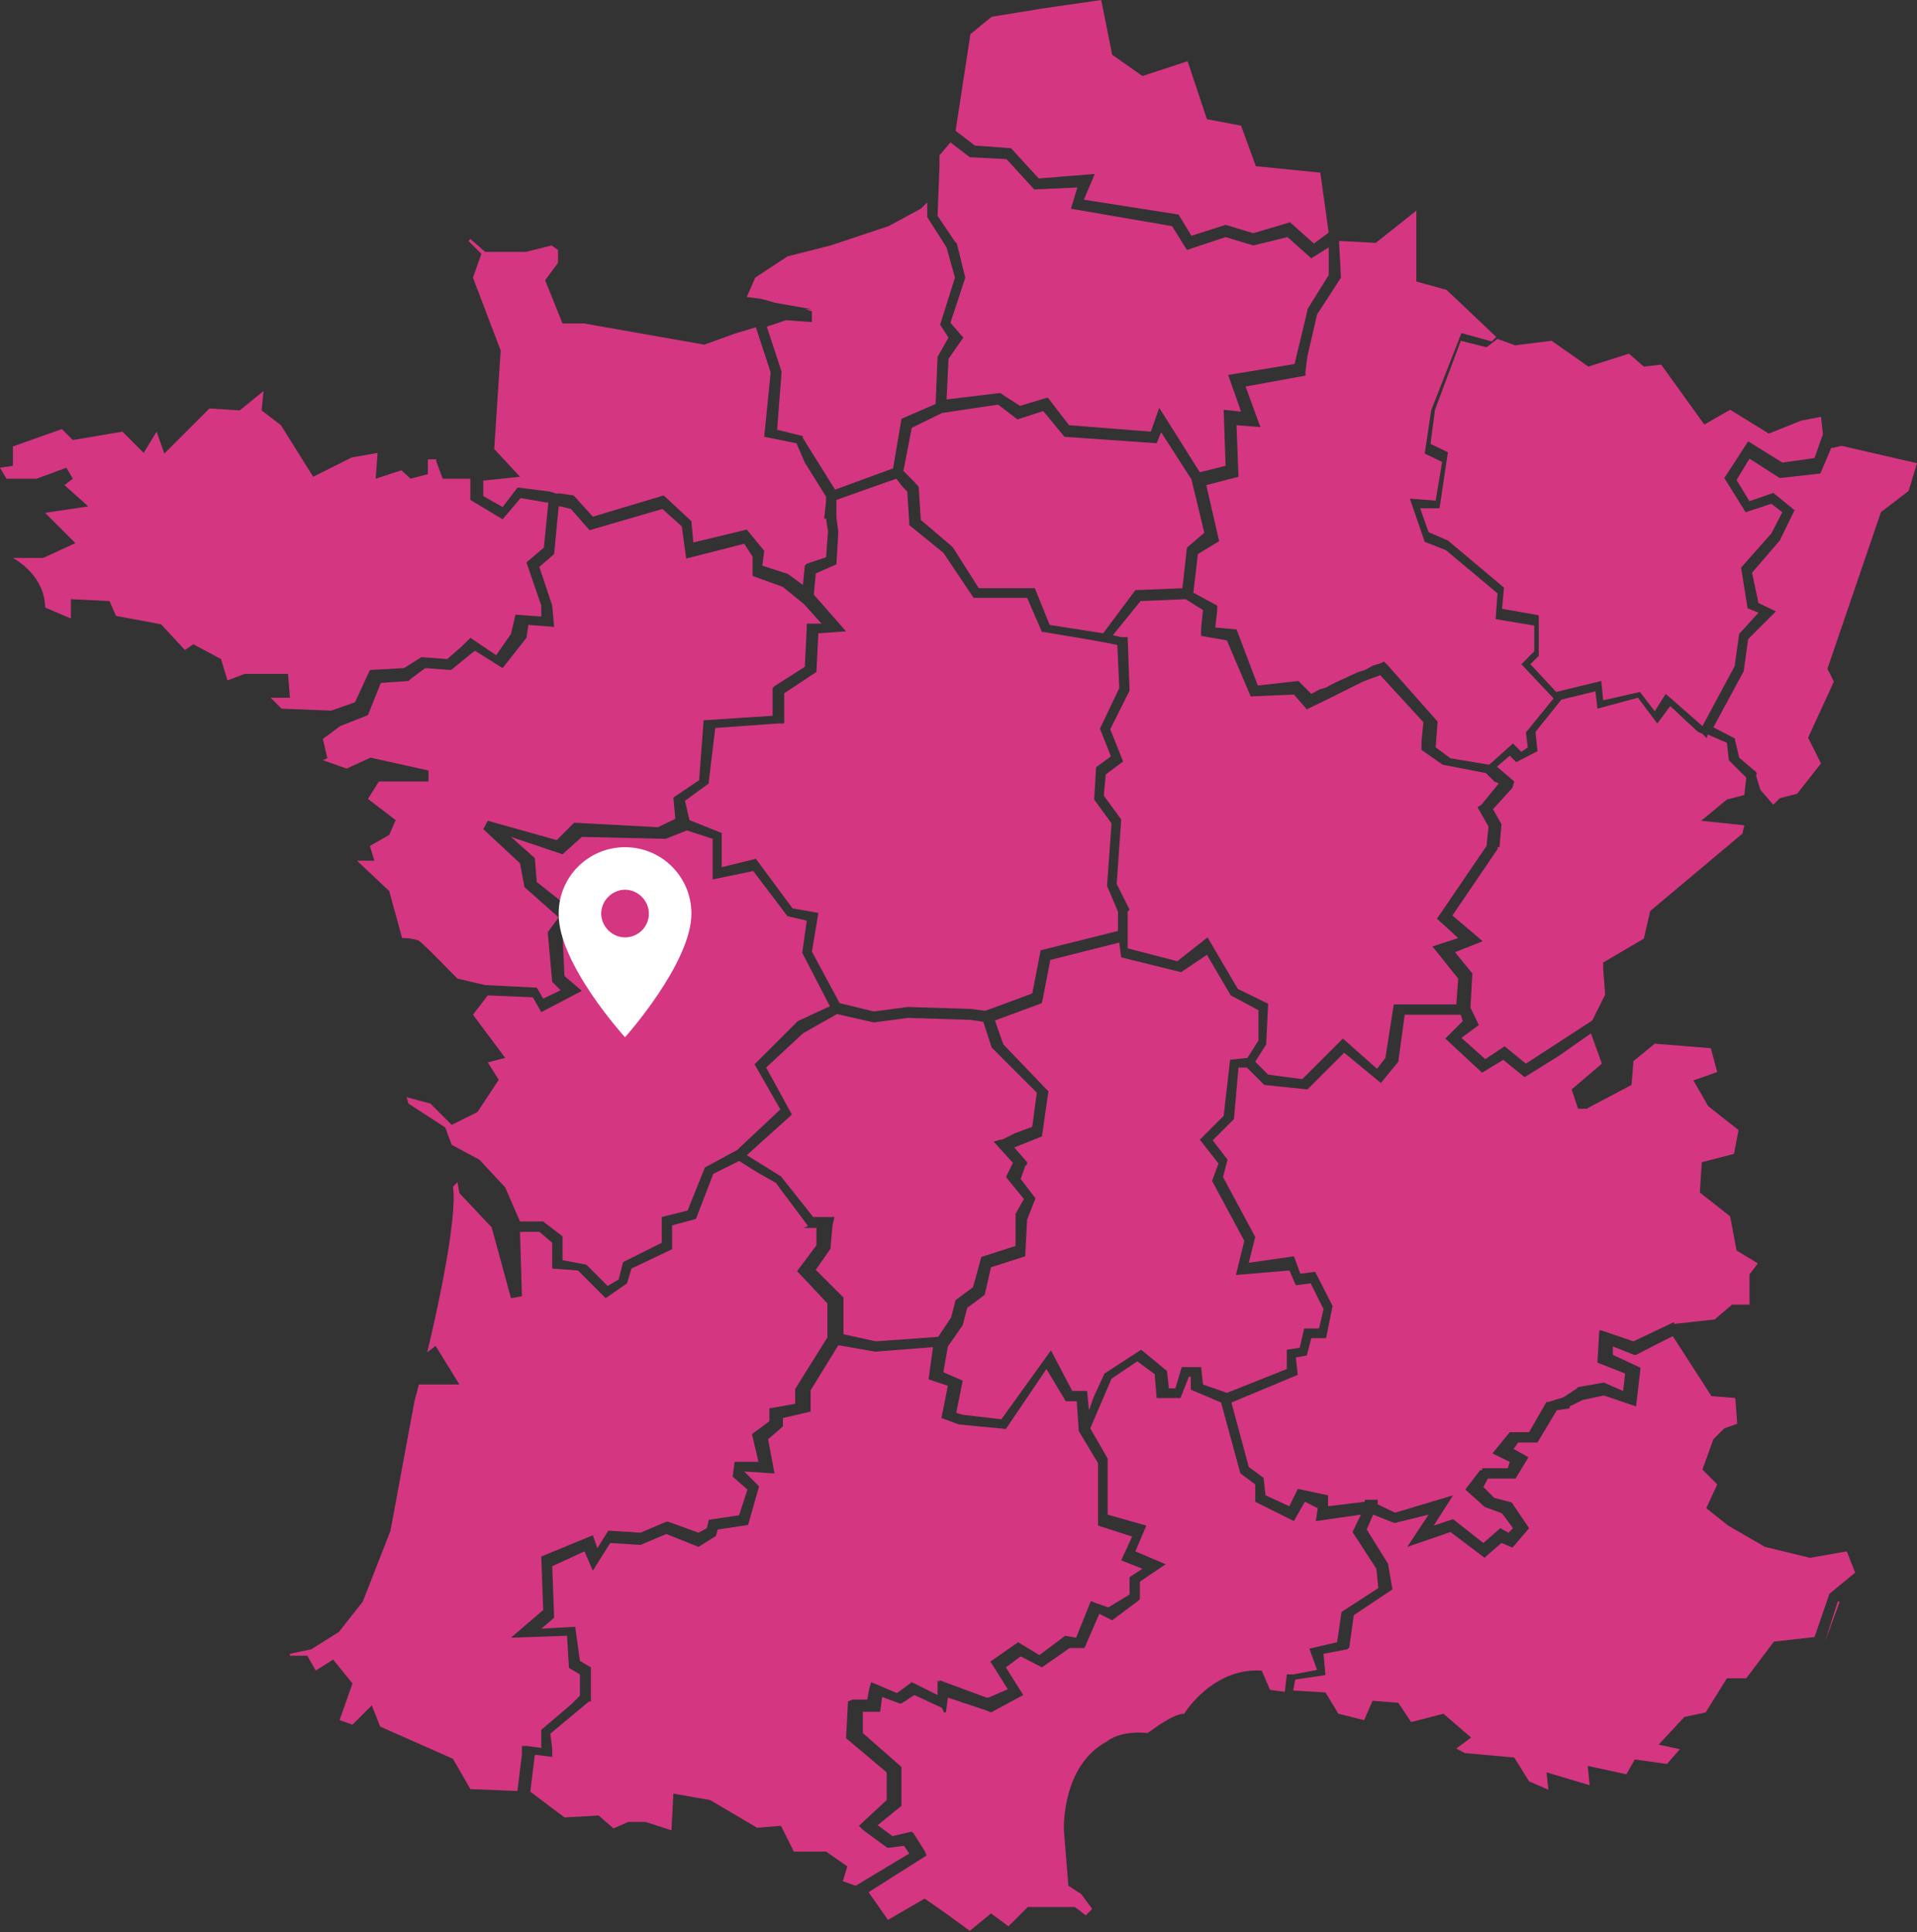 <?xml version="1.0" encoding="UTF-8"?> <!-- Generator: Adobe Illustrator 25.0.0, SVG Export Plug-In . SVG Version: 6.00 Build 0) --> <svg xmlns="http://www.w3.org/2000/svg" xmlns:xlink="http://www.w3.org/1999/xlink" version="1.1" id="Groupe_2" x="0px" y="0px" viewBox="0 0 297.5 299.9" style="enable-background:new 0 0 297.5 299.9;" xml:space="preserve"><rect x="0" y="0" width="297.5" height="299.9" fill="#333333" stroke="none"/> <style type="text/css"> .st0{fill:#D53681;} .st1{fill:#FFFFFF;} </style> <g id="noun_France_222101" transform="translate(0 0)"> <g id="Groupe_133" transform="translate(0 0)"> <path id="Tracé_195" class="st0" d="M10.3,72.6L10,73L10.3,72.6l1,1.7l-1.3,1l3.7,3.3l-6.7,1l4.7,4.7l-5,2.3H2c2.3,1.3,5,4,5,7.7 l4,1.7v-3l6,0.3l1,2.3l7,1.3l3.7,4l1-0.7l0,0L30,100l4.3,2.3l1,3.3l0,0l2.7-1h6.7l0.3,3.7h-3l1.7,1.7l7.7,0.3l3.7-1.3l2.3-5 l5.3-0.3l2.7-1.7l4,0.3l2.3-2L73,99l4,2.7l2.3-3.3l0.7-3l4,0.3V94l-2.3-6.7l2.7-2.3l0.7-7h-0.3l-4-0.7L78,80.6l-5-3v-3.3h-4.3 l-1-2.7v-0.3h-1.3v2.3l-2.7,0.7L62.3,73l-4,1.3l0.3-4l-4,0.7l-6,3l-5-8l-3-2.3l0.3-3l-3.7,3l-4.7-0.3l-7,7L24.3,67l-2,3.3L19,67 l-7.7,1.3l-1.7-1.7L2,69.3v3l-2,0.3l1,1.7h4.7L10.3,72.6z"></path> <path id="Tracé_196" class="st0" d="M120.3,47l5.7,1h-1l1,0.3V50l-4-0.3l-3,1l2.3,7l-0.7,9l4,1V68l0,0l5,8l9-3.3l1.3-7.7l5.3-2.3 l0.3-7.3l1.7-3l-1.3-2l2.3-7.3l-1.3-4.7l-3-4.7v-2.3l-0.7,0.7l0,0l-0.3,0.3l-5,2.7l-9,3l-6.7,1.7l-5,3.3l-1.3,3l2.3,0.3L120.3,47z "></path> <path id="Tracé_197" class="st0" d="M229.9,124.9l2.7-3.3l-0.7-0.3l-1.3-1.3l-6.7-1.3l-3.3-2.3l0,0v-1.3l0.3-3l-6.7-7.3l0,0 l-2.7,1l-6,3l-2.7,1.3l-2-2.3l-6.7,0.3l-3.7-8.7l-4-0.7l0,0v-1.3l0.3-2.7l-2.7-1.7l-7,0.3l-4.3,5.3l1.3,0.3h1l0.3,8.3l-3,6l2,5 l-2.7,2l-0.3,3.3l2.7,3.7l-0.7,10l2,4l-0.3,0.3v5.7l7.7,2l4.7-3.7l4.7,8l4.7,2.3l-0.3,6.3l-1.7,2.7l2,2l5.3,0.7l6.3-6.3l5.3,4.7 l1.3-1.7l1.3-8.3h9.7l0.3-4l-4-5l4-1.3l-3.3-3l7.7-11.3l0.3-3l-1.7-3l0,0L229.9,124.9z"></path> <path id="Tracé_198" class="st0" d="M135.9,208.2l9.7-0.7l2-3l0.7-2.7l2.7-2l1.3-4.7l5.3-1.7v-4.7l0,0v-0.3l1.3-2.3l-2.7-3.3 v-0.3l1-2l-3-3.3l0,0l1-0.3h0.3l2-1l2.7-1l0.7-5.3l-7-7l-1.3-4l-2-0.3l-9.7-0.3l-5.3,0.7l-5.7-1.3l-5.3,3l-5.7,5.3l4,7.3l-7,6.3 l5.3,3.3l0,0l5,6.3h3.3l-0.3,1.3l-0.3,3.3v0.3l0,0l-2.3,3.3l4.3,4.3v5.7L135.9,208.2z"></path> <path id="Tracé_199" class="st0" d="M156.9,23l4.3,4.7l8.7-0.7l-1.7,4l14.7,2.3l2,3.3l5.3-1.7l4.3,1.3l5.7-1.7l3.7,3.3l2.3-1.7 l-1.3-9.3l-10-1l-2.3-6.3l-5.3-1l-3-9l-7,2.3l-4.7-3.3L170.9,0l-9,1.3l-8,1.3l-3.3,2.7l-2.3,15l3,2.3L156.9,23z"></path> <path id="Tracé_200" class="st0" d="M126.6,89l-0.3,3.3l5,5.7l-4.3,0.3l-0.3,6l-5,3.3v4.7h-1l-9.7,0.7l-1,8.3l0,0v0.3l-3.7,2.7 l0.7,3l5,2v5.3l5.3-1.3l5.7,7.7l4,0.7l-1,6l4.3,8l5.3,1.3l5.3-0.7l0,0l9.7,0.3l2.3,0.3l7.3-2.7l1.3-6.7l12-3v-3l-1.7-4l0.7-9.7 l-2.7-3.7l0.3-5l2.3-1.7l-1.7-4.3l3-6.3l-0.3-6.7l-3.7-0.7l-7.7-1.3h-0.3l-2.3-5.3h-8.3l-4.7-7l-5.3-4.3v-0.3l0,0V81l-0.3-4.7 l-0.7-0.7l-1-1.3l-9.3,3.3v2.7l0.3,2.3l-0.3,5L126.6,89z"></path> <path id="Tracé_201" class="st0" d="M142.6,75.6V76l0.3,4.7l4.7,4l0,0l0.3,0.3l4,6.3h8.7l2.3,5.7l8.3,1.3l5-6.7l7.3-0.3l0.7-6.3 l2.7-2.3l-2-8.3l-4.7-7.3l-0.7,1.7l-14.3-1l-3.3-4l-4,1.3l-3-2.3l-8.7,1.3l-4.7,2.3l-1.3,6.7l1.7,1.7L142.6,75.6z"></path> <path id="Tracé_202" class="st0" d="M158.3,63l4.3-1.3l3.3,4.3l12.7,1l1.3-3.7l6.3,10l4-1l-0.3-8.7l0,0l2.7,0.3l-2-5.7l10.3-1.7 l2-8.3l0,0V48l3.3-5.3v-4.3l-2.7,1.7l-3.7-3.3l-5.3,1.3l-4.3-1.3l-6,2l-2.3-3.7l-15.7-2.7l1-3.3l-6.7,0.3l-4.3-4.7l-5.7-0.3 l-3-2.3l-1.7,2v1.7l0,0l-0.3,7.7l2.7,4l0,0l0.3,0.3l1.3,5.3l-2.3,7l2,2.3l-2.3,3.3l-0.3,6.3l8.3-1L158.3,63z"></path> <path id="Tracé_203" class="st0" d="M186.2,176.9l3.7-3.7l1-8.7l2.7-0.3l1.7-2.7v-4.7l-4.3-2.3l-3.7-6.3l-4,2.7l-9.3-2.3 l-0.3-2.3l-10.7,2.7l-1.3,6.7l-7.3,2.7l1.3,3.7l7,7.3l-1,7l0,0l-4.3,1.7l2,2.3v0.3l-0.3,0.3l-0.7,2l2.3,3l-1.3,3.3l-0.3,5.7 l-5.3,1.7l-1,4.3l-2.7,2l-0.7,2.7l-2.3,3.3l-0.7,4l3,1.3l-1,5l1,0.3l6,0.7l7.7-10.7l3.3,6.3h2.3l0.3,3l0.7-2l1.7-3.7l5.7-3.7 l4,3.3l0.3,2.7h1l1-3.3h3l0.3,2.7l3.7,1.3l9.3-3.7v-3l2-0.3l0.7-3h2.3l0.7-3l-2-4l-2.3,0.3l-1-2.3l-8.3,0.7l1.3-5.3l-5-9.3l1-2.7 L186.2,176.9z"></path> <path id="Tracé_204" class="st0" d="M202.9,55.3l-0.3,2.3v0.7l-9.3,1.7l2.3,6.3l-3.7-0.3l0.3,8l-5,1.3l2,8.7l-3.3,2l-0.7,6l3.7,2 l0,0v0.7l-0.3,2.7l0,0l3.3,0.3l3.3,8.7l6.3-0.7l2,2l1.3-0.7l1-0.3l1.3-0.7l0,0l3.7-1.7l1-0.3l1.3-0.7l0,0l1-0.3l0.7-0.3l0,0 l0.3,0.3l0.3,0.3l7.7,8.7l-0.3,4l2.3,1.7l6,1l3.7-3.3l1.3,1.3l1-0.7l-0.3-2.3l4.3-5.3l-5-5.3l2-2v-4l-6-1l0.3-4l-8-6.7l-3.3-1.3 l-2.3-6.7l4,0.3l1-6l-2.7-1.3l1-6.7l4.7-12l4.7,1.3l0.7-0.7l-7.7-7.3l-4.7-1.3v-11l-6.3,5l-5.7-0.3l0.3,5.7l-3.7,5.7L202.9,55.3z"></path> <path id="Tracé_205" class="st0" d="M83.3,153.3l1,1.7l2.7-1.3l-1.3-1.3l-0.7-7.7l1.7-2.3l-5.3-4.7l-0.7-3.7l-5.7-5.3l0.7-1.3 l10.7,3l2.7-2.7l13,0.7l2.7-1.3l-0.3-3.3l4-2.7l0.7-9.3l10.7-0.7v-4.3l0.3-0.3l4.7-3l0.3-6l0,0v-0.7h2.3l-2.7-3l-3.3-2.7l-4.7-1.7 v-3l-1.3-2l-9,2.3l0,0l-0.7-5l-3-2.7l-11.3,3.3L88.6,79L87,78.6h-0.3L86,86l-2.3,2l2,6l0.3,3.3L82,97l-0.3,2l-3.7,4.7l-4.3-2.7 l-3.7,3l-4-0.3l-2.3,1.7l0,0l-0.3,0.3l-4.3,0.3l-2,5l-4.3,1.7l-2.7,2l0.7,3l-0.7,0.3l3.7,1.3l3.7-1.7l9,2v1.7h-7.7l-1.7,2.7 l4.3,3.3l-1,2.3l-3,1.7l0.7,2.3h-2.7l5,4.7l2,7.3c0.8,0,1.6,0.1,2.3,0.3c0.3,0,0.7,0.3,6.3,6l4.3,1L83.3,153.3z"></path> <path id="Tracé_206" class="st0" d="M264.9,114.6l-0.7-0.7l-0.7-0.3l0,0l-4.3-4l-2,2.7l-3-4l-6.3,1.7l-0.3-2.7l-5.3,1.3l-4,5 l0.3,3l-3.3,1.7l-1-1l-2,1.7l2.7,2.3l-0.3,1l-3,3.3l1.3,2.3l0,0v0.3l-0.3,3.3h-0.3v0.3l-7,10.3l4.7,4l-4.3,1.7l2.7,3.3l-0.3,5.3 l1.3,2.7l-2.7,2l3.7,3.3l3-2l3.3,2.7l10.3-6.7l2-4l-0.3-4v-1l6.3-3.7l1-4.3l14.3-12l0.3-1.3l-6.7-0.7l4-3.3l2.7-0.7l0.3-2.7 l-2.7-2.7l-0.3-2.7l-3-1.3L264.9,114.6z"></path> <path id="Tracé_207" class="st0" d="M241.9,163.9l-5.3,3.3l-3.3-2.7l-3.3,2l-5.7-5.3l0,0l0.7-0.7l2-2l-0.3-1h-8.7l-1,7.3 l-2.7,3.3l-5.7-4.7l-5.7,5.7l-6.7-0.7l-2.7-2.7h-1.3l-0.7,8l-3.3,3.3l2.3,3l-0.7,2.7l5,9.3l-1,4l7-1l1,2.7l2.3-0.3l2.7,5.3l-1,5 h-2.3l-0.7,2.7l-1.7,0.3l0.3,2.7l-10.3,4.3l2.7,10l2.3,1.7l0.3,2.7l3.7,1.7l1.3-2.7l4.7,1v1.7l5.7-0.7v-0.3h2v0.7l2.7,1.3l9-2.7 l-3,4.7l3-1l4.7,3.7l2.3-2l0,0l0.3-0.3l1.3,0.7l0.7-0.7l-1.7-2.3l-2.7-1l-3-2.7l2.3-3h0.3v-0.3h4l0.3-1l-2.7-1.3l2.7-3.3h3 l2.7-4.7h0.3l2.3-0.7l2-1.3l0,0l0.3-0.3l4-0.7l3,1.3l0.3-2.7l-4.3-1.7l0.3-5h0.3l5,1.7l0,0l6.3-3v0.3l6.3-0.7l2.7-2.3h2.7v-4.7 l1.3-1.7l-3.3-2l-1-5.3l-4.7-3.7l0.3-4.7l5-1.3l0.7-3.7l-4.7-3.7l-2.3-4l3.7-1.3l-1-3.7l-8.7-0.7l-3.3,2.7l-0.3,3.7l-7,3.7h-1.3 l-1-3l4.7-4l-1.7-4.7L241.9,163.9z"></path> <path id="Tracé_208" class="st0" d="M257.2,208.6l-3.3,1.7h-0.3l-3.3-1.3v1.3l4.3,2l-0.7,6l0,0l-5-1.7l-3.3,0.7l-2,1l0,0v0.3 l-2,0.3l-3,5h-3l-0.7,1l2.3,1.3l-2,3.3h-4.3l-0.7,1.3l1.7,1.7l2.7,0.7l2.7,4l-2.3,2.7l0,0l-0.3,0.3l-1.7-0.7l-2.3,2l0,0l-0.3,0.3 l-5.3-4l-6.7,2.3l3.3-5l-5.3,1.3l-3.3-1.3l-1,2.3l3.3,5.3l0.7,4l-6,4l-0.7,5l-0.3,0.3l0,0l-3.7,0.7l0.3,3.3l0,0l-4.7,0.7l-0.3,1.7 l5,0.3l2,3.3l4,1l1.3-3l4,0.3l2,3l5-1.3l4.3,3.7l-2.3,1.7l1.3,0.7l7.7,0.7l2.3,3.7l3,1.3l-0.3-2.7l6.7,2l-0.3-3l6,1.3l1.3-2.3 l5,0.7l2-2.3l-3.3-0.7l4-4.3l3.3-0.7l3.3-5.3h3l4.3-5.7l6.3-0.7l2.3-6.7l4-3.3l-1.3-3.3l-5.7,1l-7-1.7l-5.7-3.3l-3.4-2.7l1.7-3.7 l-2.3-2.3l1.7-4.7l1.7-1.7l2-0.7l-0.3-4l-3.7-0.3l-6-9.3L257.2,208.6z"></path> <path id="Tracé_209" class="st0" d="M279.5,65.3l-5,2l-6-3.7l-4,2.3l-6.7-9.3l-2.7,0.3l-2.3-2l-6.3,2l-5.7-4l-5.7,0.7l-2.7-1 l-1.7,1.3l-4-1l-4,10.7l-0.7,5.3l2.7,1.3l-1.3,8.7h-3l1.3,3.7l3,1.3l8.7,7.3l-0.3,3.3l5.7,1v6.3l-1.3,1.3l4,4.3l7-1.7l0.3,3 l5.7-1.3l2.3,3l1.7-2.7l5.7,5l5-9.3l0.7-5l3-3.3l-1.7-0.7l-1-6.3l4.7-5.3l1.7-3.3l-1.7-1.3l-4,1.3l-3.3-5.3l3.7-5.7l5.3,3.3l5-0.7 l1.3-3.7l-0.3-2.7L279.5,65.3z"></path> <path id="Tracé_210" class="st0" d="M84.3,189.6l3,2.3v3.7l3.7,0.7l3.3,3.3l1.7-1l0.7-2.7l6-3v-4l4-1l2.7-6.7l5-2.7l6.7-6.3l-4-7 l6.7-6.7l4.3-2l0.7-0.3l-4.3-8.3l0.7-5l-3-0.7l-5.3-7l-6.3,1.3v-6.3l-4-1.3l-3.3,1.3l-13-0.3l-3,2.7l-8-2.7l3.7,3.3l0.3,3.7l6.3,5 l-2.3,3.3l0.3,6.3l2.7,2.3l-6.3,3.3l-1.3-2.3l-7-0.3l-2.3,3l5,6.7l-2.7,0.7l1.7,2.7l-3.3,5l-4,2l-3.3-3.3l-3.7-1l0.3,1l5.7,3.7 l1,2.7l4.3,2.3l4,4.3l2.3,5.3L84.3,189.6z"></path> <path id="Tracé_211" class="st0" d="M272.5,120.3L272.5,120.3l0.7,2.3l2,2.3l1-1l2.7-0.7l3.7-4.7l-2-4l4-8.7l-1-2l8.3-24.3 l4.3-3.3l1.3-4.3l-11.7-2.7l-1.3,0.3h-0.3l-1.7,4l-6.3,0.7l-4.7-3l-2,3.3l2,3.3l3.7-1.3l3.3,2.7l-2.3,4.7l-4.3,5l1,4.7l2.7,1.3 l-4.3,4.3l-0.7,5l-4.7,8.7l3.3,1.7l0.7,3l2.7,2.3l0,0V120.3z"></path> <path id="Tracé_212" class="st0" d="M85.3,76.3l1,0.3H87l2,0.3l0.3,0.3l0,0l2.7,3l11-3.3l4.3,4l0,0l0.3,3.3l8.3-2l2.7,3.3 l-0.3,2.3l4,1.3l2.3,1.7l0.3-3l0,0l0.3-0.3l3-1l0.3-4l-0.3-2h-0.3l0.3-2.7v-0.7l-3.3-5.3l-1.3-3l-5-1l1-10l-2.3-7l-3.3,1l-4.7,1.7 l-18.7-3.3h-3.3l-2.7-6.7l2-2.7v-2l-1-0.7l-4,1h-6.3l-2.3-2l-0.3,0.3l2,2l-1.3,3.7l4.3,11.3l-1,15.3l4,4.3L75,74.6V77l3,1.7l2.3-3 h0.3L85.3,76.3z"></path> <path id="Tracé_213" class="st0" d="M84,268.5L84,268.5l4.7-4l1.3-1.3v-3.3l-1.7-1l-0.3-5l-8.7,0.3l5-4.3l-0.3-8.3l8-3.3l0.7,2 l1.7-2.7h0.3l4.7,0.3l4-1.7h0.3l4.7,1.7l1.3-0.7l0.3-1.3l4.7-0.7l1.3-4l-2.3-2l0.3-2.3h3.7l-1-4.3l2.7-2v-2l4-0.7v-2.3l5-8v-5.3 l-4.7-5l3-4v-2.7h-2l0.7-0.3l-5-6.7l-3-1.7l-2.7-1.7l-4,2l-2.7,7l-3.7,1v3.7l-6.3,3l-0.7,2.3l-3.3,2.3l-4.3-4.3l-4-0.3v-4l-2-1.7 h-3l0.3,10l-1.7,0.3l-3-11l-5-5.3l-0.3-1.7l-0.7,0.7c0.7,4.7-2.3,18.7-4,25.7l1.3-1l3.7,6H65l-0.7,2.7l-3.7,20l-4.3,11l-3.7,4.7 l-4.3,2.7l-3.3,0.7v0.3h2.7l1.3,2.3l2.7-1.7l3,3.7l-2,5.7l2,0.7l3-3l1.3,3.3l11.3,5l2.7,4.7l7.3,0.3l0.7-5.7v-1.3h0.7l2.3,0.3 L84,268.5z"></path> <path id="Tracé_214" class="st0" d="M140.3,286.5l-2.3,0.3h-0.3l-3.7-2.7l-0.7-0.7l4.3-4v-4.3l-6.3-5.3l0.3-5.7l0,0l0.7-0.3h2.3 l0.3-1.7l0.3-1l4,1.7l2.3-1.7l4,2v-2.3l0.3,0.3v-0.3l7.3,2.7h0.3l3-1.3l-2.7-4.3l4.3-3l3.3,2l4-3l1.7,0.3l2.3-5.7l0.7,0.3l2,0.7 l3.3-2v-2.7l2-1.3l-3.3-1.3l1.7-3.7l-5.3-1.7v-9.7l-3-5v-0.3l-0.3-4.3h-1.7l-3-5l-6.3,9.3l-7.3-0.7l-2.7-1l1-5l-3-1l0.7-5l-9,0.7 l-5.7-1l-4.3,7v3.3l-4.3,1v1.3l-2.3,2l1,5.3l-4.7-0.3l0,0l2.3,2.3l-1.7,6l-4.7,0.7l-0.3,1l-2.7,1.7l-5-2l-4,1.7l-4.7-0.3l-2.7,4.3 l-1.3-3l-5,2.3l0.3,8l-2,1.7l5.3-0.3l0,0v0.3l0.7,5l1.7,1v5.3h-0.3l-6,5l0.3,2.3v0.3l0,0v1l0,0l-2.3-0.3H83l-0.7,5.7l5.3,4 l5.3-0.3l2.3,2l2.3-1h2.7l4,1.3l0.3-5.7l5.7,1l7.3,4.3l3.7-0.3l2,4h5l3.3,2.3l-0.7,2.3l2,0.7l8.3-5L140.3,286.5z"></path> <path id="Tracé_215" class="st0" d="M203.2,255.9L203.2,255.9l4.3-1l0.7-4.7l5.7-3.7l-0.3-3l-3.7-5.7l1.3-2.7l-7,1l0.3-2l-2-1 l-1.7,3l-6-3v-2.7l-2.3-1.7l-3-11l-4.7-2v-2h-0.3l-1.3,3.3h-3.7l-0.3-3.7l-2.7-2l-4,2.7l-3.3,7.7l2.7,4.7v8.7l6,1.7l-1.7,4l4.7,2 l-4,2.7v2.7l-0.3,0.3l0,0l-4,3l-2-1l-2.3,5.3h-2.3l-4.3,3l-3.3-1.7l-2.3,1.7l2.7,4.3l-5,2.7l-0.7-0.3l-6-2l-0.3,2.3h-0.3l-0.3-0.7 l-4.3-2l-2,1.3h-0.3l-2.7-1l-0.3,2.3h-2.7v3.3l5.7,5l0,0l0.3,0.3l0,0v6l-3.7,3l2.3,1.7l3-0.7l0,0l0.3,0.3l1.7,2.7l0.3,0.7l-9,5.7 l3,4.3l5.7-3.3l3.3,2.3l3.7,2.7l3.3-2.7l2.7,2l3-3h7.3l1.7,1.3l1-1l-1.7-2.3l-2-1.3l-0.7-8.7c0-0.3-0.3-10,6.7-13.7 c0.3-0.3,2.3-1.7,6.3-1.3c1-0.7,4-3,5.7-3c1-1.7,5.3-7,11.7-6.7h0.3l1.3,3l2.3,0.3l0.3-2.7h1l3.7-0.7L203.2,255.9z"></path> <path id="Tracé_216" class="st0" d="M283.2,254.9L283.2,254.9l2.3-6.3h-0.3L283.2,254.9z"></path> </g> </g> <path class="st1" d="M97,131.5c-5.7,0-10.3,4.6-10.3,10.3c0,0,0,0,0,0C86.6,149.6,97,161,97,161s10.3-11.5,10.3-19.2 C107.3,136.1,102.7,131.5,97,131.5C97,131.5,97,131.5,97,131.5z M97,145.5c-2,0-3.7-1.7-3.7-3.7c0-2,1.7-3.7,3.7-3.7 c2,0,3.7,1.7,3.7,3.7l0,0C100.7,143.9,99,145.5,97,145.5z"></path> </svg> 